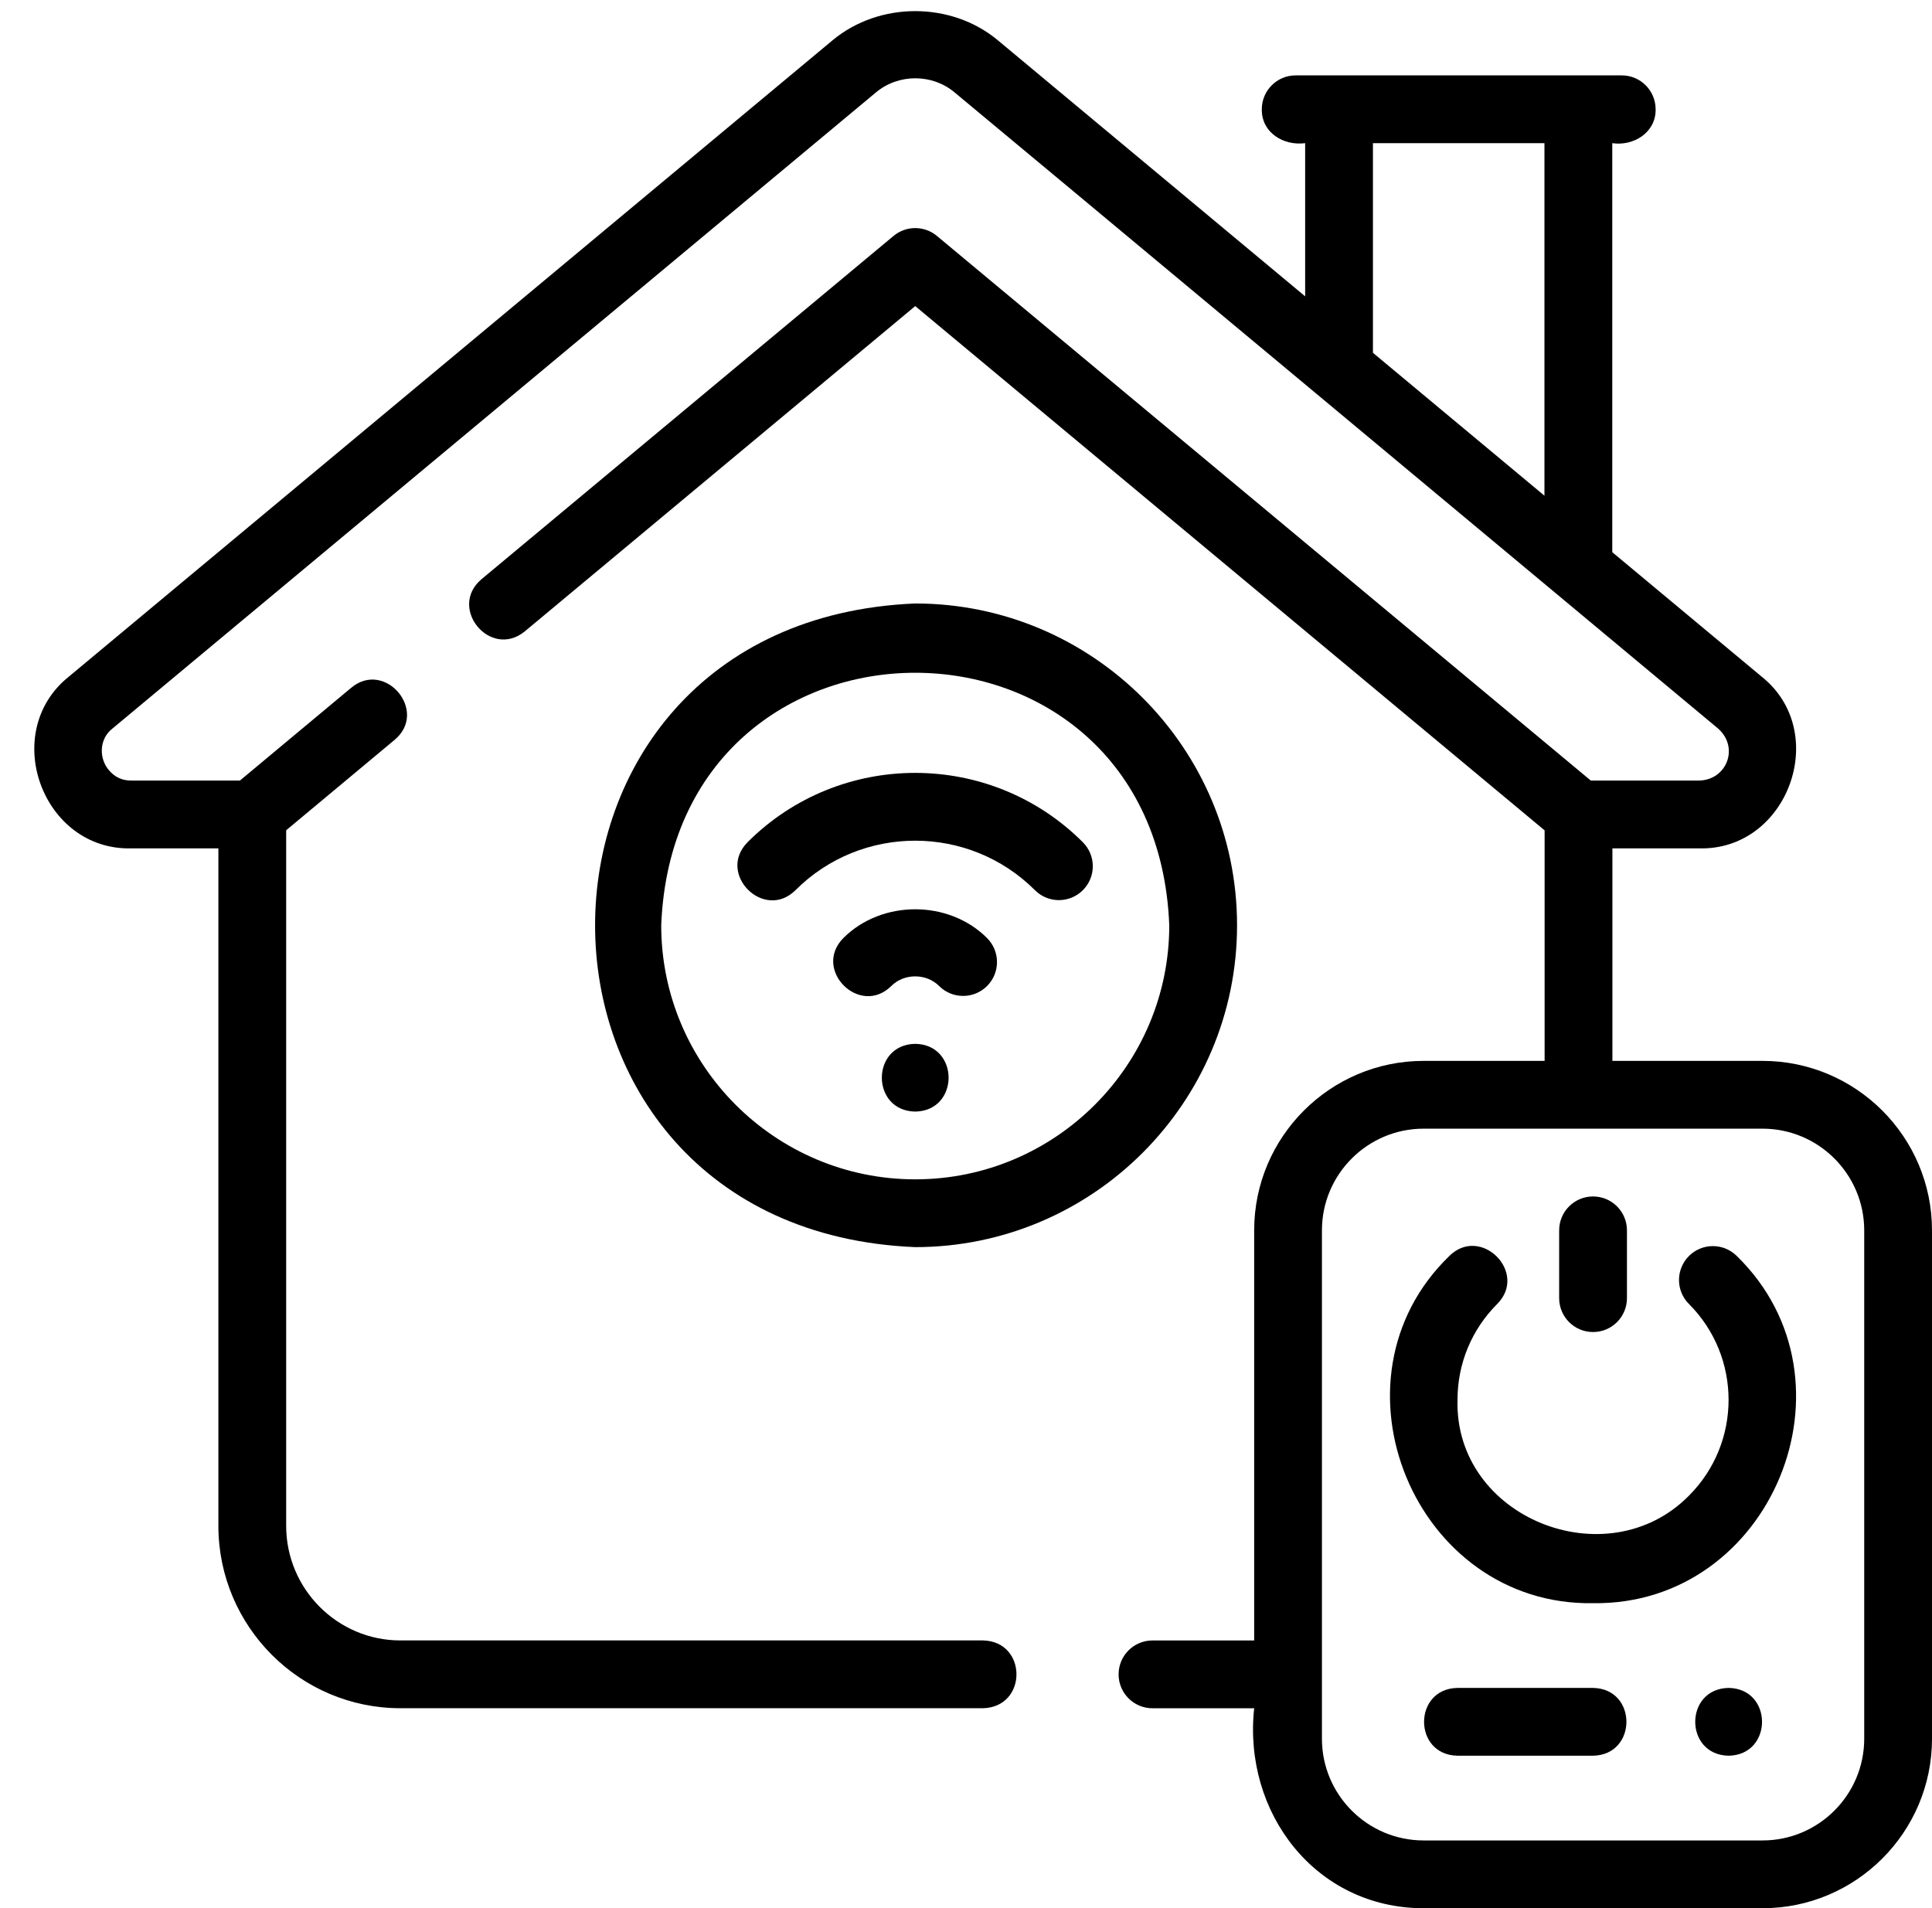 <?xml version="1.0" encoding="UTF-8"?>
<!DOCTYPE svg PUBLIC '-//W3C//DTD SVG 1.0//EN'
          'http://www.w3.org/TR/2001/REC-SVG-20010904/DTD/svg10.dtd'>
<svg height="56.3" preserveAspectRatio="xMidYMid meet" version="1.0" viewBox="3.0 3.7 57.0 56.3" width="57.0" xmlns="http://www.w3.org/2000/svg" xmlns:xlink="http://www.w3.org/1999/xlink" zoomAndPan="magnify"
><g id="change1_1"
  ><path d="m25.055,28.55c-.919.928.484,2.335,1.414,1.414,1.948-1.947,5.117-1.947,7.065 0.0.391.391,1.023.391,1.414,0s.391-1.023,0-1.414c-2.728-2.729-7.166-2.729-9.894,0Z"
  /></g
  ><g id="change1_2"
  ><path d="m27.881,31.377c-.919.931.485,2.333,1.415,1.414.377-.379,1.034-.379,1.411 0.0.39.39,1.023.39,1.414.001.391-.391.391-1.023.001-1.415-1.133-1.133-3.108-1.133-4.241,0Z"
  /></g
  ><g id="change1_3"
  ><path d="m30.002,34.497c-1.314.022-1.313,1.977 0,1.999,1.313-.022,1.313-1.977-0-1.999Z"
  /></g
  ><g id="change1_4"
  ><path d="m39.497,31c0-5.235-4.259-9.495-9.495-9.495-12.595.522-12.592,18.47 0,18.99,5.235-0,9.495-4.26,9.495-9.495Zm-9.495,7.495c-4.132,0-7.494-3.362-7.494-7.495.393-9.936,14.597-9.933,14.989 0-0,4.133-3.362,7.495-7.495,7.495Z"
  /></g
  ><g id="change1_5"
  ><path d="m52.829,40.758c-.391.391-.391,1.023,0,1.414,1.559,1.56,1.559,4.097,0,5.656-2.411,2.448-6.922.662-6.828-2.828-0-1.068.416-2.072,1.171-2.828.922-.926-.487-2.336-1.414-1.414-3.778,3.655-1.013,10.329,4.242,10.242,5.262.073,8.013-6.564,4.242-10.242-.39-.391-1.023-.391-1.414 0Z"
  /></g
  ><g id="change1_6"
  ><path d="m50,43c.552,0,1-.447,1-1v-2c0-.553-.448-1-1-1s-1,.447-1,1v2c0,.553.448,1,1,1Z"
  /></g
  ><g id="change1_7"
  ><path d="m55,35h-4.429v-6.27s2.56,0,2.56,0c2.62.068,3.896-3.433,1.84-5.069 0.0 0-4.404-3.669-4.404-3.669V7.924c.633.093,1.29-.316,1.279-1.0 0-.553-.448-1-1-1h-9.619c-.552,0-1,.447-1,1-.009.694.644,1.083,1.279 1-0.0 0-0,4.519-0,4.519l-9.077-7.563c-1.37-1.135-3.483-1.137-4.858.002L5.029,23.665c-2.052,1.644-.777,5.131,1.844,5.065-0.0 0,2.57 0,2.57 0,0,0,0,19.989,0,19.989,0,2.967,2.409,5.38,5.37,5.38h17.189c1.319-.033,1.313-1.972-0-2.0 0,0-17.189,0-17.189,0-1.858,0-3.37-1.517-3.37-3.38,0,0,0-20.523,0-20.523l3.2-2.668c1.007-.841-.279-2.371-1.28-1.537 0-0-3.284,2.738-3.284,2.738h-3.205c-.274.003-.485-.104-.647-.29-.317-.353-.306-.936.088-1.242-0,0,22.536-18.777,22.536-18.777.66-.547,1.646-.546,2.302-.002.018.007,22.534,18.775,22.534,18.775.635.559.258,1.52-.556,1.536-0-0-3.198-0-3.198-0L30.642,10.661c-.371-.309-.909-.309-1.28,0l-12.159,10.13c-.994.846.265,2.366,1.28,1.537-0.0 0,11.519-9.597,11.519-9.597l18.569,15.468s0,6.801,0,6.801h-3.569c-2.757,0-5,2.243-5,5v12.1s-3,0-3,0c-.552,0-1,.447-1,1s.448,1,1,1h3c-.333,3.077,1.806,5.899,5,5.9-0.0 0,9.998 0,9.998 0,2.757,0,5-2.243,5-5,0,0,0-15,0-15,0-2.757-2.243-5-5-5Zm-11.494-27.076h5.06v10.401l-5.06-4.216v-6.185Zm14.494,47.076c0,1.654-1.346,3-3,3h-9.999c-1.654,0-3-1.346-3-3v-15c0-1.654,1.346-3,3-3h9.999c1.654,0,3,1.346,3,3v15Z"
  /></g
  ><g id="change1_8"
  ><path d="m50,53.5h-4c-1.313.022-1.315,1.978 0,2-0,0,3.999,0,3.999,0,1.313-.022,1.315-1.978,0-2Z"
  /></g
  ><g id="change1_9"
  ><path d="m54,53.5c-1.314.022-1.314,1.978 0,2,1.314-.022,1.314-1.978-0-2Z"
  /></g
></svg
>
